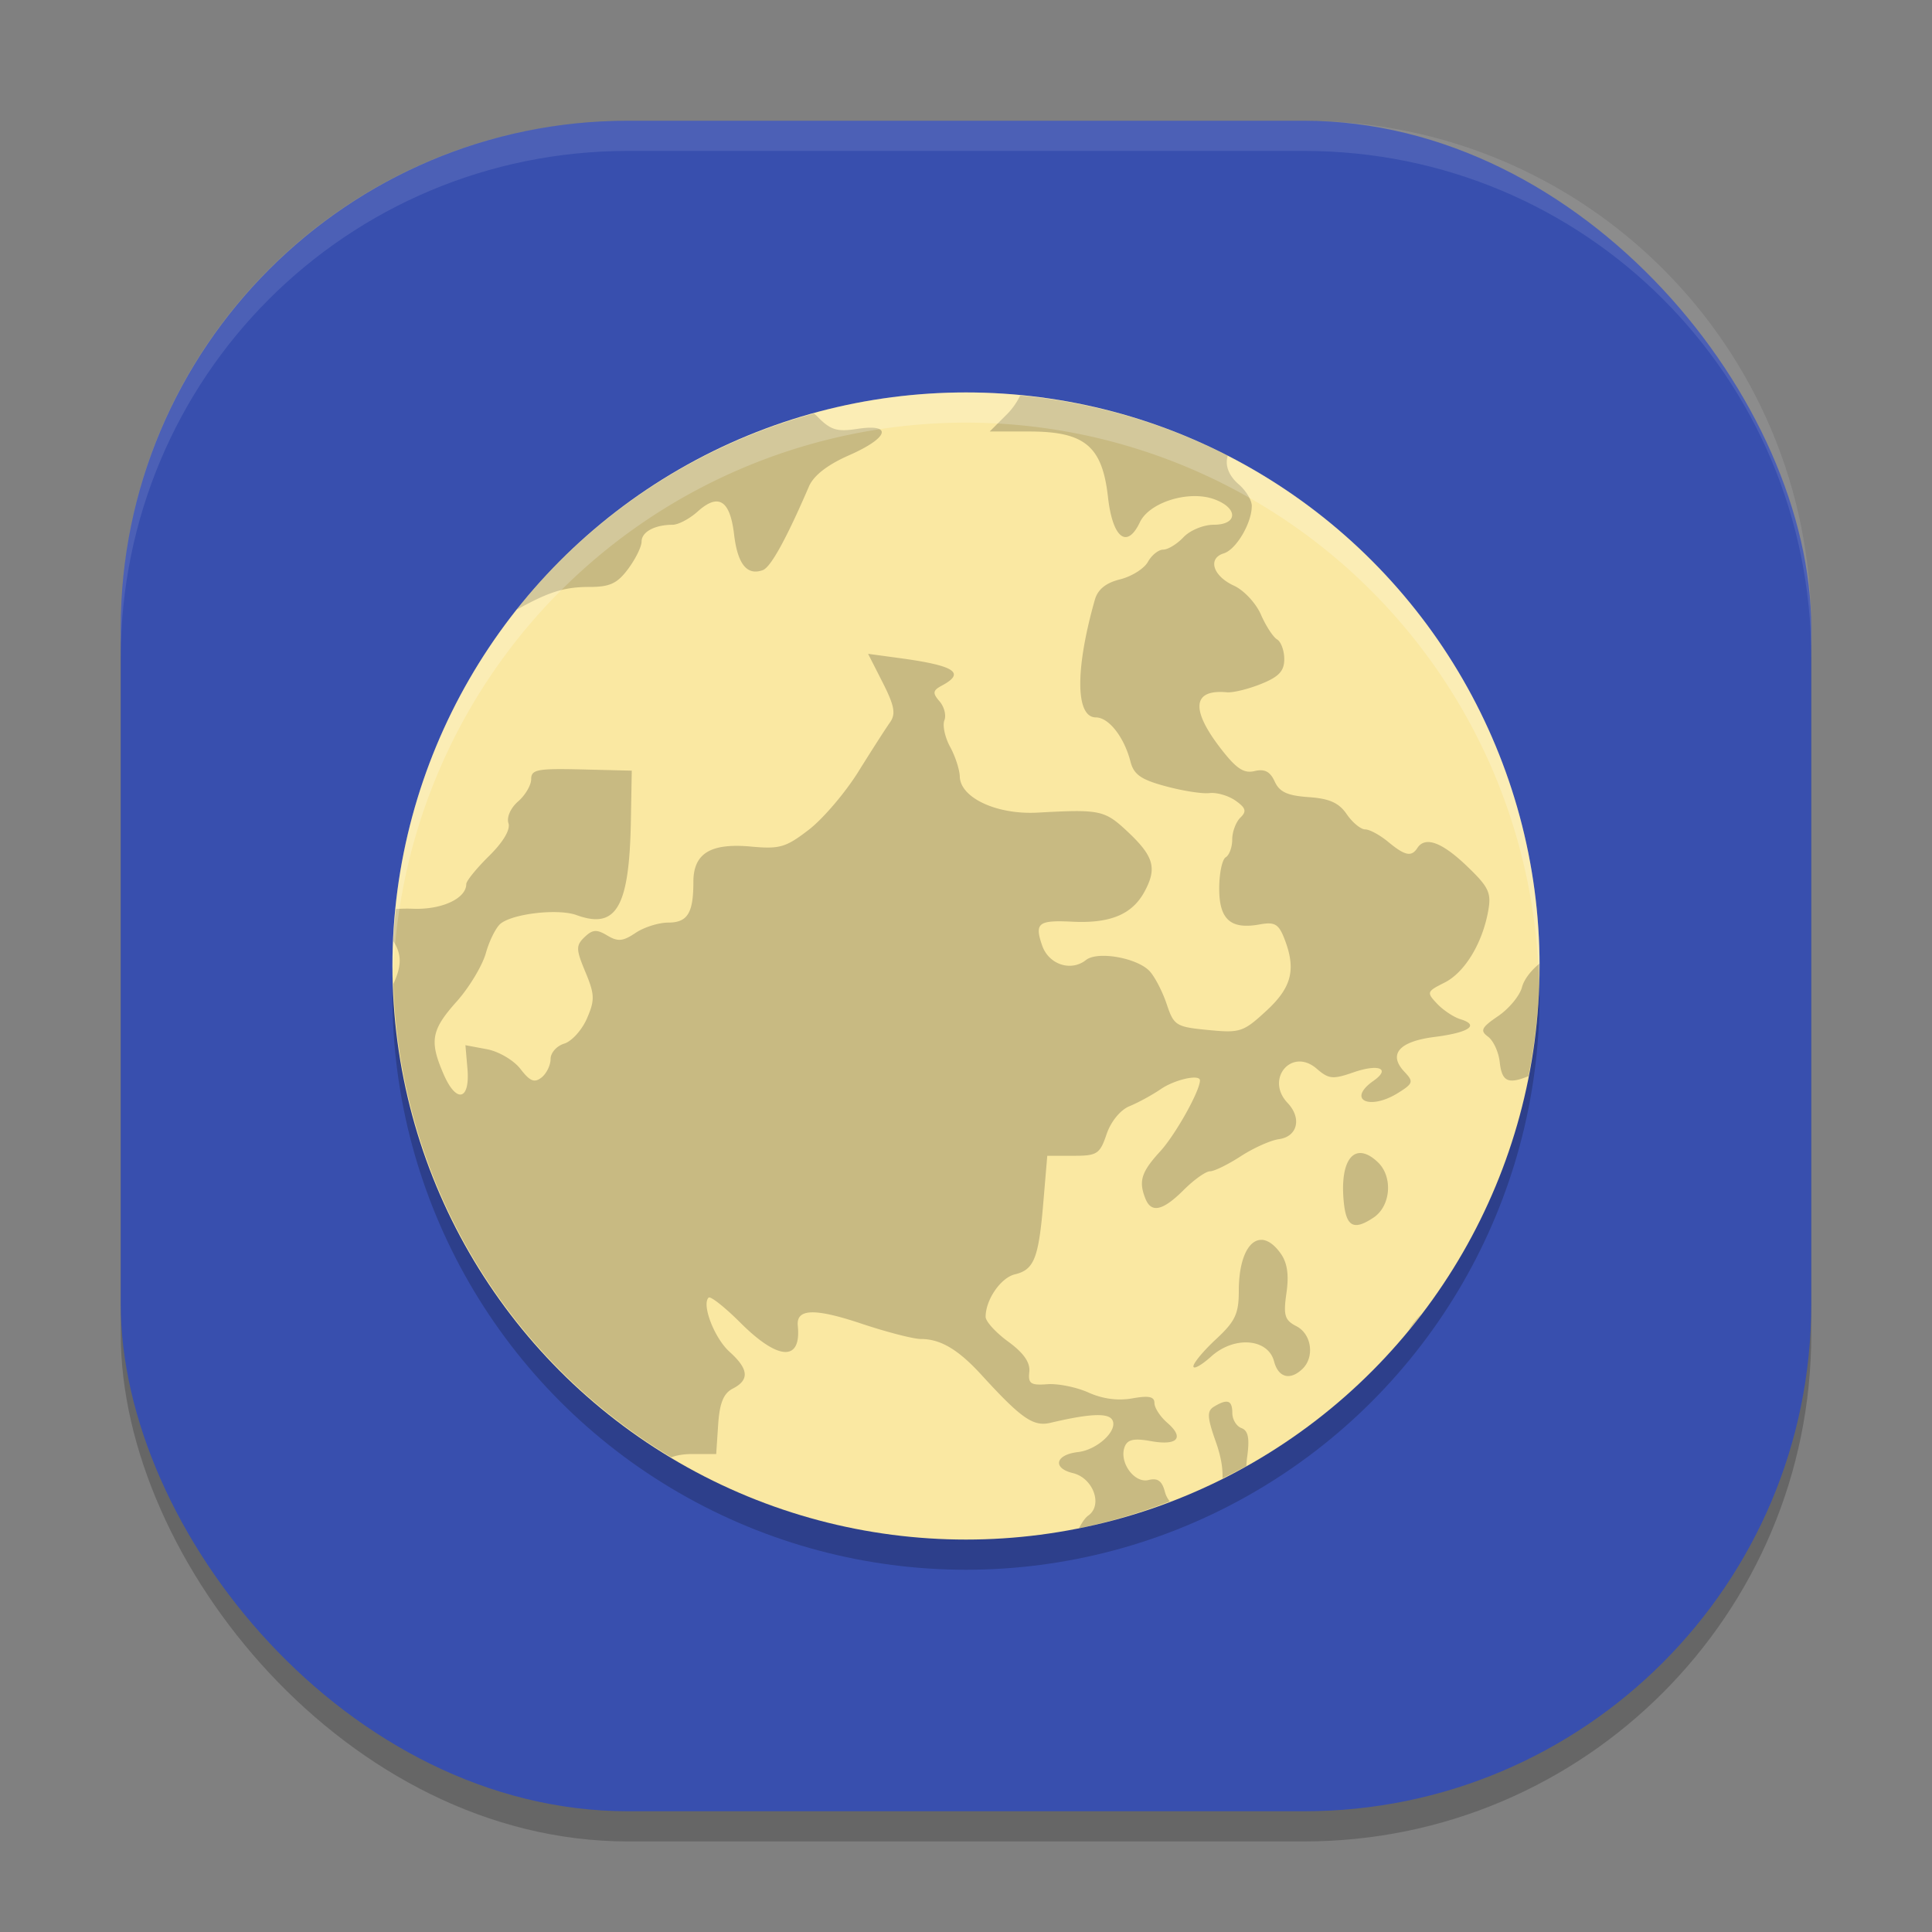 <svg xmlns="http://www.w3.org/2000/svg" width="64" height="64" version="1">
 <rect width="100%" height="100%" fill="#808080" stroke="none"/>
 <rect style="opacity:0.2" width="56" height="56" x="4" y="5" rx="16.8" ry="16.8"/>
 <rect style="fill:#384fae" width="56" height="56" x="4" y="4" rx="16.8" ry="16.8"/>
 <circle style="opacity:0.2" cx="-32" cy="33" r="19" transform="scale(-1,1)"/>
 <circle style="fill:#fae8a2" cx="-32" cy="32" r="19" transform="scale(-1,1)"/>
 <path style="opacity:0.2" d="m 33.795,13.102 a 19,19 0 0 1 6.876,1.995 c -0.096,0.304 0.016,0.647 0.366,0.95 0.237,0.205 0.43,0.524 0.43,0.711 0,0.57 -0.515,1.444 -0.926,1.572 -0.546,0.169 -0.363,0.752 0.34,1.074 0.325,0.149 0.725,0.579 0.888,0.954 0.164,0.376 0.406,0.747 0.537,0.824 0.13,0.078 0.237,0.371 0.237,0.654 0,0.394 -0.18,0.585 -0.772,0.822 -0.424,0.17 -0.931,0.294 -1.128,0.275 -1.131,-0.106 -1.21,0.553 -0.221,1.841 0.525,0.684 0.778,0.856 1.136,0.769 0.333,-0.08 0.516,0.014 0.668,0.345 0.16,0.351 0.422,0.469 1.126,0.518 0.693,0.048 1.002,0.189 1.262,0.568 0.19,0.276 0.464,0.501 0.609,0.501 0.146,0 0.488,0.186 0.761,0.412 0.555,0.461 0.772,0.507 0.967,0.206 0.257,-0.399 0.812,-0.198 1.638,0.594 0.731,0.699 0.819,0.886 0.709,1.493 -0.196,1.08 -0.782,2.039 -1.451,2.373 -0.584,0.292 -0.595,0.323 -0.241,0.697 0.204,0.216 0.553,0.447 0.776,0.514 0.643,0.196 0.281,0.441 -0.866,0.587 -1.175,0.149 -1.54,0.575 -0.991,1.155 0.306,0.324 0.289,0.385 -0.202,0.693 -0.96,0.602 -1.723,0.234 -0.822,-0.397 0.579,-0.406 0.174,-0.571 -0.675,-0.276 -0.677,0.235 -0.811,0.221 -1.211,-0.126 -0.822,-0.712 -1.715,0.341 -0.963,1.135 0.478,0.506 0.333,1.116 -0.286,1.201 -0.274,0.037 -0.842,0.292 -1.264,0.566 -0.422,0.274 -0.882,0.499 -1.02,0.499 -0.139,0 -0.53,0.278 -0.87,0.618 -0.69,0.689 -1.073,0.776 -1.267,0.291 -0.234,-0.583 -0.14,-0.884 0.49,-1.571 0.501,-0.547 1.315,-2.001 1.315,-2.349 0,-0.215 -0.827,-0.032 -1.291,0.284 -0.29,0.199 -0.759,0.454 -1.043,0.57 -0.302,0.123 -0.616,0.507 -0.759,0.927 -0.223,0.659 -0.312,0.716 -1.102,0.716 H 34.692 L 34.562,39.828 c -0.156,1.857 -0.305,2.233 -0.942,2.386 -0.469,0.113 -0.97,0.84 -0.97,1.408 0,0.151 0.337,0.522 0.75,0.823 0.511,0.373 0.732,0.691 0.697,1.001 -0.043,0.389 0.046,0.449 0.596,0.408 0.354,-0.027 0.97,0.098 1.365,0.276 0.468,0.211 0.976,0.278 1.452,0.193 0.547,-0.098 0.732,-0.06 0.732,0.154 0,0.158 0.192,0.452 0.426,0.655 0.578,0.501 0.339,0.766 -0.548,0.606 -0.551,-0.099 -0.766,-0.055 -0.861,0.182 -0.202,0.504 0.311,1.226 0.787,1.108 0.302,-0.076 0.447,0.028 0.541,0.384 0.032,0.126 0.092,0.234 0.163,0.325 a 19,19 0 0 1 -3.007,0.888 c 0.095,-0.181 0.203,-0.347 0.309,-0.421 0.489,-0.346 0.162,-1.244 -0.512,-1.406 -0.687,-0.165 -0.579,-0.611 0.168,-0.696 0.655,-0.074 1.351,-0.737 1.132,-1.076 -0.147,-0.227 -0.773,-0.194 -2.04,0.106 -0.572,0.135 -0.962,-0.137 -2.288,-1.587 -0.767,-0.84 -1.357,-1.189 -2.004,-1.189 -0.247,0 -1.128,-0.227 -1.958,-0.504 -1.567,-0.525 -2.18,-0.506 -2.122,0.067 0.12,1.191 -0.647,1.151 -1.896,-0.097 -0.521,-0.52 -0.997,-0.896 -1.058,-0.837 -0.238,0.229 0.191,1.343 0.693,1.795 0.636,0.572 0.667,0.933 0.107,1.219 -0.306,0.158 -0.436,0.476 -0.484,1.191 l -0.065,0.977 h -0.794 c -0.278,0 -0.509,0.038 -0.695,0.109 a 19,19 0 0 1 -9.206,-15.681 c 0.291,-0.621 0.27,-0.997 0,-1.419 a 19,19 0 0 1 0.086,-1.065 c 0.173,-0.009 0.35,-0.016 0.553,-0.008 0.958,0.04 1.777,-0.337 1.777,-0.818 0,-0.102 0.34,-0.521 0.755,-0.93 0.471,-0.464 0.713,-0.874 0.642,-1.087 -0.065,-0.194 0.074,-0.506 0.319,-0.718 0.238,-0.207 0.434,-0.54 0.434,-0.739 0,-0.318 0.202,-0.358 1.666,-0.323 l 1.666,0.041 -0.029,1.643 c -0.049,2.877 -0.478,3.623 -1.799,3.142 -0.605,-0.221 -2.092,-0.054 -2.515,0.281 -0.153,0.122 -0.374,0.562 -0.491,0.98 -0.118,0.417 -0.553,1.14 -0.969,1.605 -0.842,0.942 -0.907,1.31 -0.425,2.416 0.421,0.965 0.875,0.854 0.785,-0.193 l -0.067,-0.779 0.713,0.133 c 0.394,0.075 0.888,0.366 1.11,0.654 0.315,0.409 0.463,0.469 0.699,0.282 0.165,-0.131 0.299,-0.408 0.299,-0.613 0,-0.205 0.203,-0.433 0.45,-0.508 0.248,-0.075 0.587,-0.448 0.753,-0.831 0.267,-0.612 0.26,-0.799 -0.05,-1.542 -0.314,-0.753 -0.317,-0.878 -0.028,-1.156 0.266,-0.255 0.404,-0.263 0.753,-0.053 0.351,0.21 0.518,0.195 0.936,-0.086 0.278,-0.187 0.766,-0.342 1.081,-0.342 0.641,0 0.835,-0.312 0.835,-1.343 0,-0.953 0.568,-1.299 1.921,-1.174 0.939,0.086 1.146,0.025 1.903,-0.559 0.468,-0.36 1.207,-1.226 1.644,-1.928 0.437,-0.701 0.907,-1.434 1.045,-1.627 0.198,-0.28 0.149,-0.549 -0.237,-1.312 l -0.488,-0.96 1.032,0.14 c 1.835,0.248 2.207,0.485 1.417,0.909 -0.308,0.164 -0.321,0.249 -0.084,0.523 0.156,0.179 0.229,0.463 0.162,0.631 -0.067,0.167 0.018,0.562 0.189,0.877 0.172,0.315 0.315,0.757 0.321,0.984 0.018,0.708 1.23,1.271 2.581,1.196 2.046,-0.113 2.213,-0.081 2.939,0.594 0.908,0.844 1.025,1.236 0.602,2.019 -0.409,0.76 -1.137,1.063 -2.397,1 -1.127,-0.056 -1.254,0.044 -0.997,0.788 0.219,0.633 0.955,0.876 1.454,0.481 0.384,-0.305 1.707,-0.069 2.113,0.377 0.17,0.186 0.423,0.676 0.56,1.087 0.237,0.709 0.307,0.752 1.371,0.855 1.062,0.104 1.165,0.069 1.929,-0.635 0.852,-0.785 0.997,-1.385 0.586,-2.419 -0.182,-0.458 -0.317,-0.533 -0.804,-0.444 -0.963,0.176 -1.343,-0.159 -1.343,-1.188 0,-0.499 0.097,-0.965 0.216,-1.036 0.118,-0.07 0.215,-0.334 0.215,-0.588 0,-0.254 0.122,-0.58 0.269,-0.724 0.216,-0.209 0.184,-0.321 -0.16,-0.564 -0.236,-0.166 -0.623,-0.278 -0.861,-0.25 -0.237,0.029 -0.891,-0.074 -1.454,-0.227 -0.814,-0.219 -1.054,-0.386 -1.164,-0.814 -0.209,-0.813 -0.719,-1.466 -1.147,-1.466 -0.675,0 -0.69,-1.588 -0.033,-3.899 0.097,-0.341 0.364,-0.558 0.835,-0.674 0.382,-0.095 0.797,-0.355 0.922,-0.579 0.124,-0.224 0.353,-0.406 0.508,-0.406 0.155,0 0.458,-0.185 0.672,-0.412 0.216,-0.228 0.661,-0.412 1,-0.412 0.803,0 0.816,-0.553 0.02,-0.844 -0.841,-0.308 -2.15,0.096 -2.466,0.761 -0.428,0.902 -0.904,0.525 -1.057,-0.837 -0.189,-1.685 -0.77,-2.169 -2.603,-2.169 H 32.785 l 0.578,-0.577 c 0.18,-0.18 0.329,-0.4 0.432,-0.616 z m -6.83,0.597 c 0.037,0.033 0.073,0.061 0.109,0.098 0.441,0.45 0.648,0.514 1.329,0.41 1.189,-0.181 1.036,0.298 -0.28,0.876 -0.712,0.313 -1.169,0.669 -1.325,1.03 -0.75,1.74 -1.267,2.677 -1.527,2.772 -0.524,0.193 -0.837,-0.194 -0.954,-1.184 -0.134,-1.135 -0.518,-1.376 -1.207,-0.755 -0.268,0.241 -0.642,0.438 -0.831,0.438 -0.59,0 -1.026,0.237 -1.026,0.557 0,0.169 -0.2,0.575 -0.444,0.903 -0.36,0.484 -0.604,0.599 -1.277,0.599 -0.826,0 -1.332,0.155 -2.365,0.726 -0.016,0.009 -0.032,0.011 -0.048,0.02 a 19,19 0 0 1 9.847,-6.49 z m 24.032,18.219 a 19,19 0 0 1 0.004,0.082 19,19 0 0 1 -0.371,3.65 c -0.688,0.28 -0.879,0.169 -0.95,-0.471 -0.037,-0.332 -0.21,-0.707 -0.386,-0.837 -0.272,-0.2 -0.223,-0.303 0.334,-0.683 0.36,-0.246 0.716,-0.675 0.789,-0.954 0.071,-0.27 0.31,-0.564 0.581,-0.787 z m -5.98,6.28 c 0.178,-0.018 0.392,0.077 0.629,0.305 0.502,0.481 0.427,1.447 -0.143,1.829 -0.653,0.438 -0.904,0.311 -0.987,-0.497 -0.102,-0.996 0.111,-1.596 0.501,-1.637 z m -3.224,2.873 c 0.194,0.007 0.408,0.145 0.621,0.438 0.227,0.31 0.289,0.71 0.202,1.317 -0.107,0.747 -0.061,0.906 0.33,1.107 0.503,0.257 0.61,1.02 0.199,1.414 -0.408,0.391 -0.798,0.289 -0.939,-0.247 -0.2,-0.764 -1.318,-0.853 -2.081,-0.167 -0.326,0.293 -0.592,0.441 -0.592,0.329 0,-0.112 0.339,-0.52 0.753,-0.903 0.634,-0.589 0.751,-0.84 0.751,-1.598 0,-1.07 0.328,-1.701 0.755,-1.688 z m 5.295,2.453 a 19,19 0 0 1 -0.44,0.555 c 0.129,-0.2 0.277,-0.392 0.44,-0.555 z m -6.403,2.917 c 0.096,0.033 0.137,0.154 0.137,0.366 0,0.215 0.137,0.44 0.304,0.501 0.222,0.082 0.274,0.339 0.188,0.954 -0.016,0.115 -0.021,0.207 -0.027,0.303 a 19,19 0 0 1 -0.79,0.406 c 0.013,-0.329 -0.047,-0.715 -0.218,-1.2 -0.292,-0.823 -0.302,-1.029 -0.065,-1.173 0.222,-0.135 0.374,-0.189 0.471,-0.156 z"/>
 <path style="fill:#ffffff;opacity:0.1" d="M 20.801 4 C 11.494 4 4 11.494 4 20.801 L 4 21.801 C 4 12.494 11.494 5 20.801 5 L 43.199 5 C 52.506 5 60 12.494 60 21.801 L 60 20.801 C 60 11.494 52.506 4 43.199 4 L 20.801 4 z"/>
 <path style="fill:#ffffff;opacity:0.2" d="M 32 13 A 19 19 0 0 0 13 32 A 19 19 0 0 0 13.021 32.408 A 19 19 0 0 1 32 14 A 19 19 0 0 1 50.979 32.592 A 19 19 0 0 0 51 32 A 19 19 0 0 0 32 13 z"/>
</svg>
